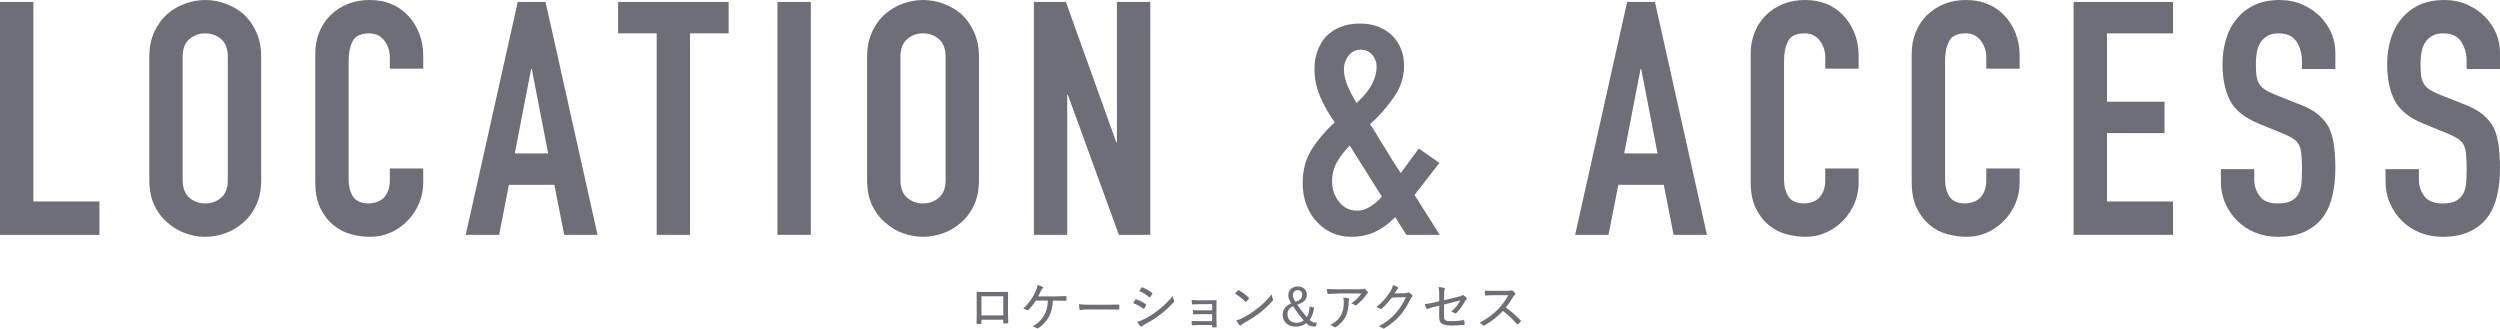 <?xml version="1.0" encoding="UTF-8"?><svg id="_レイヤー_2" xmlns="http://www.w3.org/2000/svg" viewBox="0 0 764.33 100.47"><defs><style>.cls-1{fill:#6e6e78;stroke-width:0px;}</style></defs><g id="design"><path class="cls-1" d="m0,71.8V.6h10.2v61h20.2v10.2H0Z"/><path class="cls-1" d="m45.65,17.4c0-2.87.5-5.4,1.5-7.6s2.33-4.03,4-5.5c1.6-1.4,3.42-2.47,5.45-3.2,2.03-.73,4.08-1.1,6.15-1.1s4.12.37,6.15,1.1c2.03.73,3.88,1.8,5.55,3.2,1.6,1.47,2.9,3.3,3.9,5.5s1.5,4.73,1.5,7.6v37.6c0,3-.5,5.57-1.5,7.7-1,2.13-2.3,3.9-3.9,5.3-1.67,1.47-3.52,2.57-5.55,3.3-2.03.73-4.08,1.1-6.15,1.1s-4.12-.37-6.15-1.1c-2.03-.73-3.85-1.83-5.45-3.3-1.67-1.4-3-3.17-4-5.3-1-2.13-1.5-4.7-1.5-7.7V17.4Zm10.2,37.6c0,2.47.68,4.28,2.05,5.45,1.37,1.17,2.98,1.75,4.85,1.75s3.48-.58,4.85-1.75c1.37-1.17,2.05-2.98,2.05-5.45V17.4c0-2.46-.68-4.28-2.05-5.45-1.37-1.17-2.98-1.75-4.85-1.75s-3.48.58-4.85,1.75c-1.37,1.17-2.05,2.98-2.05,5.45v37.6Z"/><path class="cls-1" d="m129.39,51.5v4.4c0,2.2-.42,4.29-1.25,6.25-.83,1.97-1.98,3.72-3.45,5.25-1.47,1.54-3.18,2.75-5.15,3.65-1.97.9-4.08,1.35-6.35,1.35-1.93,0-3.9-.27-5.9-.8-2-.53-3.8-1.47-5.4-2.8-1.6-1.33-2.92-3.05-3.95-5.15-1.03-2.1-1.55-4.78-1.55-8.05V16.4c0-2.33.4-4.5,1.2-6.5.8-2,1.93-3.73,3.4-5.2s3.22-2.62,5.25-3.45c2.03-.83,4.28-1.25,6.75-1.25,4.8,0,8.7,1.57,11.7,4.7,1.47,1.53,2.62,3.35,3.45,5.45.83,2.1,1.25,4.38,1.25,6.85v4h-10.2v-3.4c0-2-.57-3.73-1.7-5.2-1.13-1.46-2.67-2.2-4.6-2.2-2.53,0-4.22.78-5.05,2.35-.83,1.57-1.25,3.55-1.25,5.95v36.4c0,2.07.45,3.8,1.35,5.2.9,1.4,2.52,2.1,4.85,2.1.67,0,1.38-.12,2.15-.35.77-.23,1.48-.62,2.15-1.15.6-.53,1.1-1.27,1.5-2.2.4-.93.6-2.1.6-3.5v-3.5h10.2Z"/><path class="cls-1" d="m142.39,71.8L158.29.6h8.5l15.9,71.2h-10.2l-3-15.3h-13.9l-3,15.3h-10.2Zm25.2-24.9l-5-25.8h-.2l-5,25.8h10.2Z"/><path class="cls-1" d="m200.77,71.8V10.2h-11.8V.6h33.8v9.6h-11.8v61.6h-10.2Z"/><path class="cls-1" d="m237.69,71.8V.6h10.2v71.2h-10.2Z"/><path class="cls-1" d="m265.1,17.4c0-2.87.5-5.4,1.5-7.6s2.33-4.03,4-5.5c1.6-1.4,3.42-2.47,5.45-3.2,2.03-.73,4.08-1.1,6.15-1.1s4.12.37,6.15,1.1c2.03.73,3.88,1.8,5.55,3.2,1.6,1.47,2.9,3.3,3.9,5.5s1.5,4.73,1.5,7.6v37.6c0,3-.5,5.57-1.5,7.7-1,2.13-2.3,3.9-3.9,5.3-1.67,1.47-3.52,2.57-5.55,3.3-2.03.73-4.08,1.1-6.15,1.1s-4.12-.37-6.15-1.1c-2.04-.73-3.85-1.83-5.45-3.3-1.67-1.4-3-3.17-4-5.3-1-2.13-1.5-4.7-1.5-7.7V17.4Zm10.2,37.6c0,2.47.68,4.28,2.05,5.45,1.37,1.17,2.98,1.75,4.85,1.75s3.48-.58,4.85-1.75c1.37-1.17,2.05-2.98,2.05-5.45V17.4c0-2.46-.68-4.28-2.05-5.45-1.37-1.17-2.98-1.75-4.85-1.75s-3.48.58-4.85,1.75c-1.37,1.17-2.05,2.98-2.05,5.45v37.6Z"/><path class="cls-1" d="m316.08,71.8V.6h9.8l15.4,42.9h.2V.6h10.2v71.2h-9.6l-15.6-42.8h-.2v42.8h-10.2Z"/><path class="cls-1" d="m429.97,71.8l-3.4-5.4c-2,2-4.07,3.5-6.2,4.5-2.13,1-4.6,1.5-7.4,1.5-2,0-3.9-.4-5.7-1.2-1.8-.8-3.37-1.93-4.7-3.4-1.33-1.4-2.38-3.12-3.15-5.15-.77-2.03-1.15-4.28-1.15-6.75,0-3.93.93-7.37,2.8-10.3,1.87-2.93,4.2-5.67,7-8.2-1.8-2.53-3.29-5.15-4.45-7.85-1.17-2.7-1.75-5.55-1.75-8.55,0-1.87.3-3.65.9-5.35.6-1.7,1.47-3.18,2.6-4.45,1.13-1.2,2.57-2.17,4.3-2.9,1.73-.73,3.77-1.1,6.1-1.1,2.2,0,4.13.35,5.8,1.05,1.67.7,3.07,1.62,4.2,2.75,2.33,2.47,3.5,5.5,3.5,9.1,0,3.4-1.03,6.6-3.1,9.6-2.07,3-4.5,5.77-7.3,8.3.67.93,1.35,2,2.05,3.2.7,1.2,1.48,2.47,2.35,3.8,1.67,2.87,3.33,5.5,5,7.9l5.5-7.5,6.3,4.4-7.6,9.8,7.7,12.2h-10.2Zm-22.7-16.4c0,2.47.72,4.58,2.15,6.35,1.43,1.77,3.25,2.65,5.45,2.65,1.53,0,3-.48,4.4-1.45,1.4-.97,2.47-1.92,3.2-2.85l-9.8-15.6c-1.53,1.53-2.82,3.18-3.85,4.95-1.04,1.77-1.55,3.75-1.55,5.95Zm3.6-34.2c0,1.53.37,3.18,1.1,4.95.73,1.77,1.67,3.55,2.8,5.35.6-.6,1.27-1.28,2-2.05.73-.77,1.4-1.62,2-2.55.6-.93,1.1-1.95,1.5-3.05.4-1.1.6-2.28.6-3.55s-.43-2.43-1.3-3.5c-.87-1.07-2.07-1.6-3.6-1.6s-2.77.62-3.7,1.85c-.93,1.23-1.4,2.62-1.4,4.15Z"/><path class="cls-1" d="m481.57,71.8L497.47.6h8.5l15.9,71.2h-10.2l-3-15.3h-13.9l-3,15.3h-10.2Zm25.2-24.9l-5-25.8h-.2l-5,25.8h10.2Z"/><path class="cls-1" d="m568.24,51.5v4.4c0,2.2-.42,4.29-1.25,6.25-.83,1.97-1.98,3.72-3.45,5.25-1.47,1.54-3.18,2.75-5.15,3.65-1.97.9-4.08,1.35-6.35,1.35-1.93,0-3.9-.27-5.9-.8-2-.53-3.8-1.47-5.4-2.8-1.6-1.33-2.92-3.05-3.95-5.15-1.03-2.1-1.55-4.78-1.55-8.05V16.4c0-2.33.4-4.5,1.2-6.5.8-2,1.93-3.73,3.4-5.2s3.22-2.62,5.25-3.45c2.03-.83,4.28-1.25,6.75-1.25,4.8,0,8.7,1.57,11.7,4.7,1.47,1.53,2.62,3.35,3.45,5.45.83,2.1,1.25,4.38,1.25,6.85v4h-10.2v-3.4c0-2-.57-3.73-1.7-5.2-1.13-1.46-2.67-2.2-4.6-2.2-2.53,0-4.22.78-5.05,2.35-.83,1.57-1.25,3.55-1.25,5.95v36.4c0,2.07.45,3.8,1.35,5.2.9,1.4,2.52,2.1,4.85,2.1.67,0,1.38-.12,2.15-.35.77-.23,1.48-.62,2.15-1.15.6-.53,1.1-1.27,1.5-2.2.4-.93.6-2.1.6-3.5v-3.5h10.2Z"/><path class="cls-1" d="m617.47,51.5v4.4c0,2.2-.42,4.29-1.25,6.25-.83,1.97-1.98,3.72-3.45,5.25-1.47,1.54-3.18,2.75-5.15,3.65-1.97.9-4.08,1.35-6.35,1.35-1.93,0-3.9-.27-5.9-.8-2-.53-3.8-1.47-5.4-2.8-1.6-1.33-2.92-3.05-3.95-5.15-1.03-2.1-1.55-4.78-1.55-8.05V16.4c0-2.33.4-4.5,1.2-6.5.8-2,1.93-3.73,3.4-5.2s3.22-2.62,5.25-3.45c2.03-.83,4.28-1.25,6.75-1.25,4.8,0,8.7,1.57,11.7,4.7,1.47,1.53,2.62,3.35,3.45,5.45.83,2.1,1.25,4.38,1.25,6.85v4h-10.2v-3.4c0-2-.57-3.73-1.7-5.2-1.13-1.46-2.67-2.2-4.6-2.2-2.53,0-4.22.78-5.05,2.35-.83,1.57-1.25,3.55-1.25,5.95v36.4c0,2.07.45,3.8,1.35,5.2.9,1.4,2.52,2.1,4.85,2.1.67,0,1.38-.12,2.15-.35.77-.23,1.48-.62,2.15-1.15.6-.53,1.1-1.27,1.5-2.2.4-.93.6-2.1.6-3.5v-3.5h10.2Z"/><path class="cls-1" d="m633.97,71.8V.6h30.4v9.6h-20.2v20.9h17.6v9.6h-17.6v20.9h20.2v10.2h-30.4Z"/><path class="cls-1" d="m713.99,21.1h-10.2v-2.3c0-2.33-.55-4.35-1.65-6.05-1.1-1.7-2.95-2.55-5.55-2.55-1.4,0-2.54.27-3.4.8-.87.53-1.57,1.2-2.1,2-.54.87-.9,1.85-1.1,2.95-.2,1.1-.3,2.25-.3,3.45,0,1.4.05,2.57.15,3.5.1.93.35,1.77.75,2.5.4.73.98,1.37,1.75,1.9.77.53,1.82,1.07,3.15,1.6l7.8,3.1c2.27.87,4.1,1.88,5.5,3.05,1.4,1.17,2.5,2.52,3.3,4.05.73,1.6,1.23,3.42,1.5,5.45.27,2.03.4,4.35.4,6.95,0,3-.3,5.78-.9,8.35-.6,2.57-1.57,4.75-2.9,6.55-1.4,1.87-3.23,3.33-5.5,4.4-2.27,1.07-5.03,1.6-8.3,1.6-2.47,0-4.77-.43-6.9-1.3-2.13-.87-3.97-2.07-5.5-3.6-1.53-1.53-2.75-3.32-3.65-5.35-.9-2.03-1.35-4.25-1.35-6.65v-3.8h10.2v3.2c0,1.87.55,3.55,1.65,5.05,1.1,1.5,2.95,2.25,5.55,2.25,1.73,0,3.08-.25,4.05-.75.97-.5,1.72-1.22,2.25-2.15.53-.93.85-2.05.95-3.35.1-1.3.15-2.75.15-4.35,0-1.87-.07-3.4-.2-4.6-.13-1.2-.4-2.17-.8-2.9-.47-.73-1.08-1.33-1.85-1.8-.77-.47-1.78-.97-3.05-1.5l-7.3-3c-4.4-1.8-7.35-4.18-8.85-7.15-1.5-2.96-2.25-6.68-2.25-11.15,0-2.67.37-5.2,1.1-7.6.73-2.4,1.83-4.46,3.3-6.2,1.4-1.73,3.18-3.12,5.35-4.15,2.17-1.03,4.75-1.55,7.75-1.55,2.53,0,4.85.47,6.95,1.4,2.1.93,3.92,2.17,5.45,3.7,3.07,3.2,4.6,6.87,4.6,11v5Z"/><path class="cls-1" d="m764.33,21.1h-10.2v-2.3c0-2.33-.55-4.35-1.65-6.05-1.1-1.7-2.95-2.55-5.55-2.55-1.4,0-2.54.27-3.4.8-.87.53-1.57,1.2-2.1,2-.54.87-.9,1.85-1.1,2.95-.2,1.1-.3,2.25-.3,3.45,0,1.4.05,2.57.15,3.5.1.93.35,1.77.75,2.5.4.73.98,1.37,1.75,1.9.77.53,1.82,1.07,3.15,1.6l7.8,3.1c2.27.87,4.1,1.88,5.5,3.05,1.4,1.17,2.5,2.52,3.3,4.05.73,1.6,1.23,3.42,1.5,5.45.27,2.03.4,4.35.4,6.95,0,3-.3,5.78-.9,8.35-.6,2.57-1.57,4.75-2.9,6.55-1.4,1.87-3.23,3.33-5.5,4.4-2.27,1.07-5.03,1.6-8.3,1.6-2.47,0-4.77-.43-6.9-1.3-2.13-.87-3.97-2.07-5.5-3.6-1.53-1.53-2.75-3.32-3.65-5.35-.9-2.03-1.35-4.25-1.35-6.65v-3.8h10.2v3.2c0,1.87.55,3.55,1.65,5.05,1.1,1.5,2.95,2.25,5.55,2.25,1.73,0,3.08-.25,4.05-.75.97-.5,1.72-1.22,2.25-2.15.53-.93.85-2.05.95-3.35.1-1.3.15-2.75.15-4.35,0-1.87-.07-3.4-.2-4.6-.13-1.2-.4-2.17-.8-2.9-.47-.73-1.08-1.33-1.85-1.8-.77-.47-1.78-.97-3.05-1.5l-7.3-3c-4.4-1.8-7.35-4.18-8.85-7.15-1.5-2.96-2.25-6.68-2.25-11.15,0-2.67.37-5.2,1.1-7.6.73-2.4,1.83-4.46,3.3-6.2,1.4-1.73,3.18-3.12,5.35-4.15,2.17-1.03,4.75-1.55,7.75-1.55,2.53,0,4.85.47,6.95,1.4,2.1.93,3.92,2.17,5.45,3.7,3.07,3.2,4.6,6.87,4.6,11v5Z"/><path class="cls-1" d="m300.07,97.74v1.02c0,.22-.05.26-.27.27-.29,0-.67.02-.98,0-.21-.02-.27-.05-.27-.22.05-.93.06-2.02.06-3.33v-3.47c0-.85,0-1.71-.03-2.59,0-.16.05-.21.18-.21.83.05,1.73.05,2.71.05h3.63c.99,0,2.11,0,2.91-.03.16,0,.21.06.19.26,0,.82-.02,1.67-.02,2.56v3.47c0,1.3.05,2.27.08,3.11,0,.19-.06.24-.26.24-.35.02-.74.02-1.1,0-.16,0-.18-.03-.18-.22v-.9h-6.66Zm6.66-7.17h-6.67v5.86h6.67v-5.86Z"/><path class="cls-1" d="m321.9,91.89c-.1,2.19-.5,3.6-1.26,5.04-.77,1.36-1.86,2.53-3.15,3.38-.16.11-.34.13-.5.02-.37-.22-.86-.43-1.3-.51,1.74-1.06,2.8-2.06,3.55-3.44.69-1.26,1.07-2.62,1.12-4.48h-3.67c-.67,1.07-1.5,2.08-2.3,2.87-.11.11-.27.14-.4.05-.3-.19-.75-.4-1.14-.46,1.78-1.7,2.86-3.33,3.71-5.14.37-.82.58-1.39.64-2.11.53.13,1.15.37,1.55.59.22.11.18.35,0,.48-.24.19-.38.46-.5.72-.29.61-.58,1.23-.85,1.71h5.47c.99,0,1.95-.05,2.95-.08.19,0,.24.06.24.24.02.34.02.66,0,.98,0,.14-.05.22-.21.22-.77-.05-1.89-.06-2.85-.06h-1.12Z"/><path class="cls-1" d="m332.6,94.61c-1.47,0-2.13.18-2.24.18-.18,0-.27-.08-.32-.27-.06-.3-.14-.93-.19-1.52,1.01.14,2.05.16,3.51.16h5.01c1.15,0,2.35-.02,3.58-.05.21-.02.26.03.26.21.03.34.03.77,0,1.12,0,.18-.05.22-.26.21-1.2-.02-2.38-.03-3.5-.03h-5.84Z"/><path class="cls-1" d="m347.07,91.62c.08-.11.16-.16.29-.13,1.1.38,2.05.88,2.93,1.5.18.11.18.21.1.37-.14.3-.37.66-.56.93-.11.14-.19.16-.34.05-.95-.72-1.97-1.25-3.07-1.68.29-.45.51-.83.66-1.04Zm2.51,6.07c1.5-.78,2.88-1.58,4.4-2.77,1.33-1.02,3.06-2.58,4.58-4.43.08.53.16.86.38,1.34.1.21.08.37-.08.54-1.41,1.58-2.66,2.67-4.18,3.84-1.41,1.09-2.94,2.02-4.72,2.99-.37.21-.67.38-.83.54-.18.18-.35.14-.5-.05-.29-.29-.64-.82-.94-1.33.61-.13,1.14-.3,1.89-.69Zm-.59-9.73c.11-.14.16-.18.34-.1.99.42,2.02.98,2.88,1.68.16.11.14.21.06.35-.18.29-.43.74-.64.96-.11.11-.21.08-.34-.03-.82-.7-1.94-1.41-2.98-1.86.19-.3.45-.71.67-1.01Z"/><path class="cls-1" d="m370.58,92.98h-3.6c-.72,0-1.65.06-2.34.1-.14.02-.22-.06-.24-.29-.03-.3-.06-.62-.06-1.07.9.08,1.63.08,2.62.08h2.67c.69,0,1.46,0,2.1-.03.19,0,.22.06.21.22,0,.71-.03,1.38-.03,2.03v3.52c0,.66.03,1.46.06,2.27,0,.21-.06.26-.27.27s-.64.02-.88.02c-.21,0-.24-.03-.24-.21v-.53h-3.73c-.7,0-1.49.03-2.27.1-.16.02-.21-.05-.22-.27-.03-.26-.06-.66-.06-1.06.88.05,1.76.06,2.61.06h3.68v-2.14h-3.33c-.66,0-1.54.02-2.24.08-.18.02-.22-.06-.26-.29-.03-.26-.06-.62-.06-1.02.9.05,1.67.06,2.54.06h3.35v-1.9Z"/><path class="cls-1" d="m378.43,88.79c.13-.13.22-.11.35-.03.87.46,2.05,1.31,2.98,2.19.13.13.14.19.05.35-.18.26-.59.75-.77.91-.14.13-.18.16-.32.02-.96-.96-2.05-1.81-3.14-2.46.27-.35.61-.72.85-.98Zm1.41,8.45c1.83-.98,3.07-1.73,4.61-2.95,1.78-1.41,2.99-2.58,4.35-4.32.06.59.19.99.35,1.39.11.26.1.38-.14.66-.98,1.15-2.37,2.43-3.79,3.57-1.36,1.06-2.85,2.03-4.82,3.12-.56.34-.82.53-.96.67-.18.16-.32.18-.5-.02-.3-.34-.69-.85-.99-1.39.7-.21,1.2-.37,1.89-.74Z"/><path class="cls-1" d="m401.75,94.02c-.13,1.49-.66,2.93-1.39,3.73.69.75,1.2.93,2.27.91l-.35,1.17h-.42c-1.22,0-1.79-.29-2.51-1.07-.86.75-1.92,1.1-3.27,1.1-2.29,0-3.92-1.47-3.92-3.54,0-1.73.82-2.75,2.61-3.58-.61-.94-.9-1.65-.9-2.5,0-1.54,1.17-2.66,2.87-2.66s2.8,1.02,2.8,2.51-.85,2.4-2.93,3.03c.86,1.33,1.99,2.74,2.95,3.84.56-.86.75-1.95.82-3.25l1.38.3Zm-8.12,2.13c0,1.52,1.14,2.54,2.72,2.54.93,0,1.65-.24,2.22-.75-1.09-1.23-2.3-2.87-3.27-4.34-1.2.61-1.68,1.33-1.68,2.54Zm4.5-6.08c0-.8-.54-1.38-1.38-1.38-.77,0-1.47.59-1.47,1.5,0,.64.19,1.18.78,2.08,1.57-.51,2.06-1.17,2.06-2.21Z"/><path class="cls-1" d="m409.06,89.75c-1.12,0-2.08.06-2.93.13-.18.02-.24-.06-.27-.19-.1-.35-.18-.96-.22-1.36,1.02.1,1.94.11,3.28.11h6.74c.8,0,1.01-.03,1.17-.1.08-.03.18-.08.26-.08.1,0,.21.06.3.16.27.24.51.5.74.78.16.19.14.38-.08.53-.16.11-.27.27-.38.43-.74,1.12-1.79,2.22-2.96,3.12-.16.14-.38.13-.54-.02-.3-.24-.64-.38-1.06-.5,1.34-.93,2.32-1.84,3.1-3.03h-7.14Zm.98,6.5c.61-1.2.78-2.42.78-3.89,0-.56-.05-.93-.14-1.41.59.06,1.26.14,1.63.26.29.1.27.32.16.53-.08.18-.13.35-.13.72-.02,1.44-.24,2.96-.93,4.32-.62,1.23-1.68,2.35-2.96,3.19-.21.11-.42.18-.61,0-.29-.26-.69-.5-1.14-.62,1.62-.86,2.69-1.81,3.33-3.09Z"/><path class="cls-1" d="m429.61,89.62c.45-.02.62-.05.8-.18.13-.1.27-.06.43.05.29.19.61.43.85.67.24.22.19.42.03.58-.19.16-.34.34-.46.61-1.02,2.13-2.05,3.75-3.12,4.98-1.42,1.62-3.22,3.11-4.95,4.08-.18.11-.32.06-.46-.06-.3-.26-.72-.46-1.2-.59,2.42-1.31,3.76-2.45,5.3-4.16,1.23-1.41,2.07-2.67,2.99-4.75l-4.26.13c-1.23,1.52-2.07,2.48-3.11,3.36-.18.16-.34.19-.53.05-.27-.19-.72-.4-1.14-.48,2.05-1.65,3.25-3.12,4.23-4.71.53-.86.75-1.38.86-2.06.67.22,1.22.46,1.5.69.19.13.19.34-.02.46-.16.11-.3.3-.43.5-.22.34-.38.61-.59.91l3.26-.06Z"/><path class="cls-1" d="m440.01,90.32c0-1.22-.03-1.81-.19-2.58.64.05,1.3.16,1.68.27.27.08.3.26.18.48-.14.29-.19.7-.19,1.6v1.7l4.43-1.07c.72-.18.86-.24,1.09-.42.14-.13.27-.11.43-.02.29.16.67.5.93.78.19.19.14.38-.06.53-.19.16-.3.32-.43.54-.74,1.31-1.55,2.53-2.58,3.51-.19.19-.35.24-.58.1-.34-.21-.66-.37-1.04-.45,1.2-.99,2.13-2.21,2.79-3.46l-4.98,1.28v3.75c0,1.02.4,1.33,2.22,1.33,1.34,0,2.72-.14,3.71-.32.21-.03.22.05.26.26.06.32.11.67.11.98,0,.16-.08.21-.29.22-.91.11-2,.19-3.71.19-2.91,0-3.78-.66-3.78-2.59v-3.47l-1.22.29c-1.04.24-1.79.46-2.34.69-.21.1-.29.06-.38-.14-.18-.34-.4-.9-.51-1.3.98-.11,1.83-.29,2.98-.54l1.47-.34v-1.79Z"/><path class="cls-1" d="m461.06,88.9c.54,0,.77-.02.99-.14.11-.06.24-.03.37.06.29.22.59.53.83.85.11.16.08.27-.1.43-.18.14-.35.37-.53.64-.67,1.17-1.41,2.22-2.23,3.25,1.6,1.17,3.06,2.45,4.51,3.95.14.14.16.21.02.4-.24.27-.51.54-.78.79-.13.13-.22.11-.35-.03-1.33-1.55-2.79-2.87-4.29-4.02-1.82,1.89-3.71,3.33-5.59,4.37-.21.11-.35.16-.5-.02-.27-.32-.66-.58-1.07-.78,2.45-1.23,4.18-2.56,5.78-4.24,1.09-1.14,2.08-2.45,3.03-4.16h-4.5c-.88,0-1.63.05-2.4.1-.14,0-.18-.06-.21-.22-.06-.26-.11-.86-.11-1.28.82.06,1.57.06,2.58.06h4.55Z"/></g></svg>